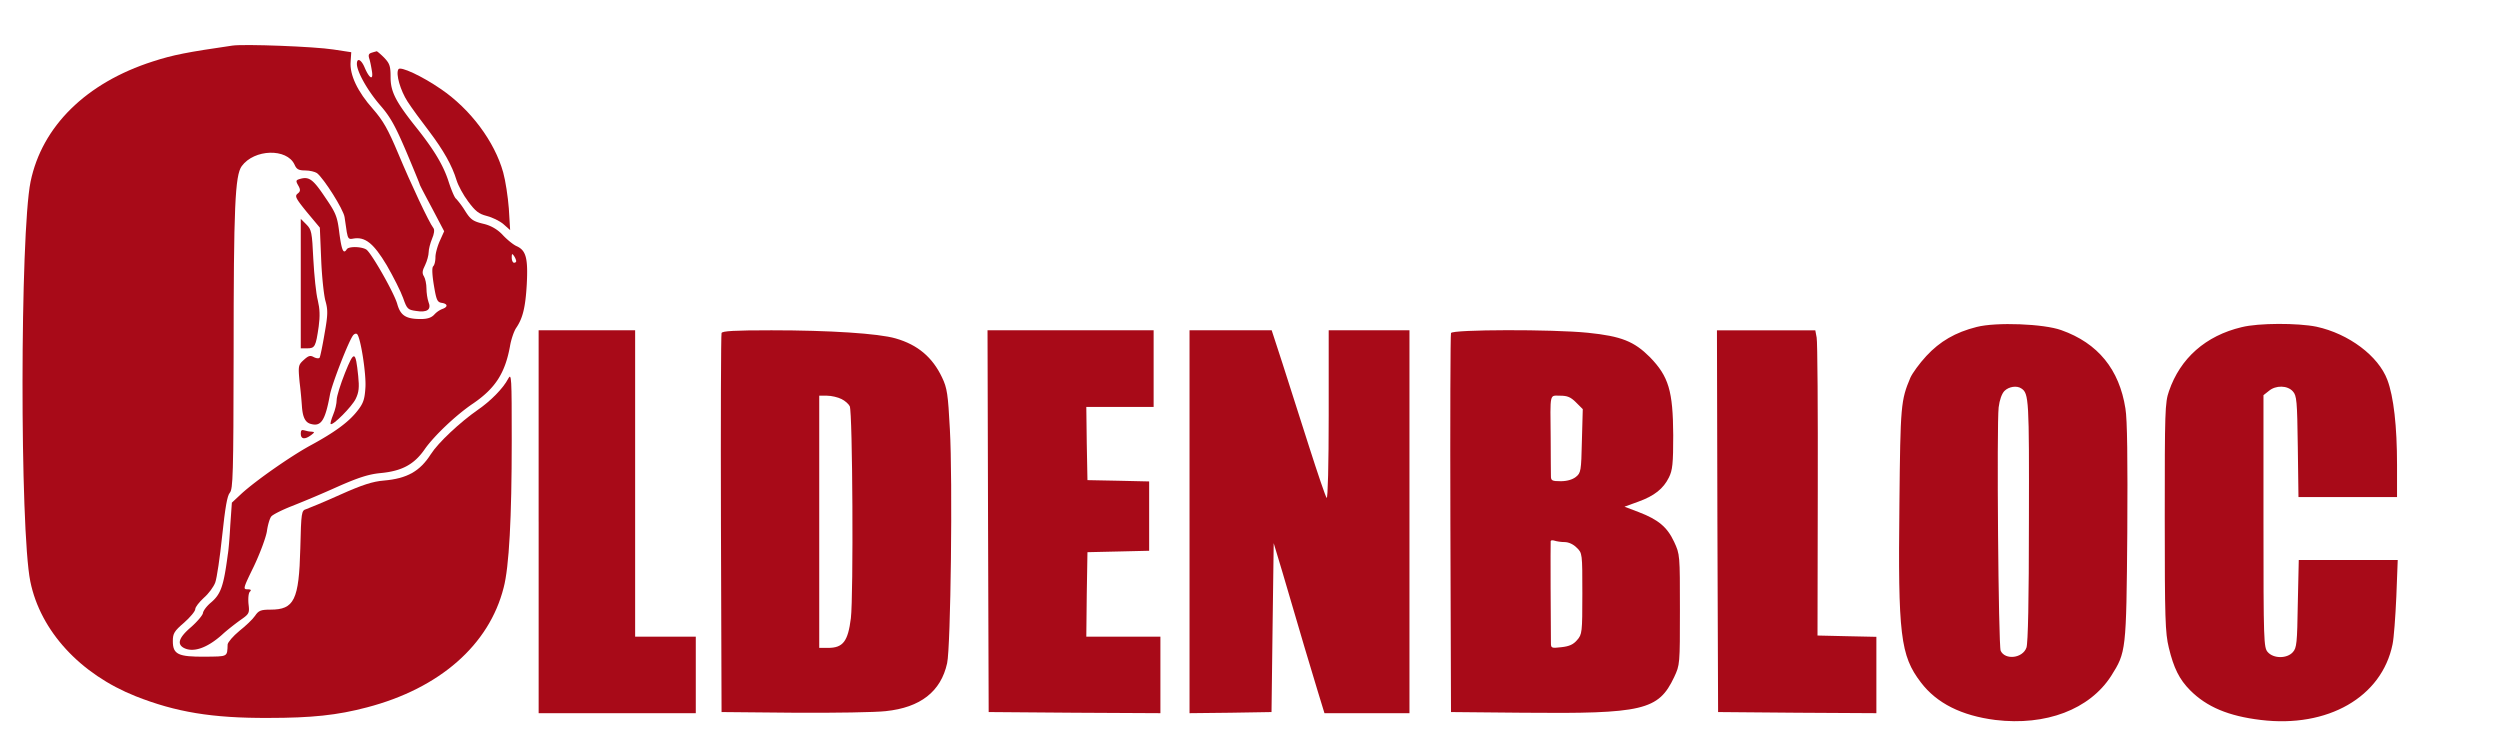 <svg xmlns="http://www.w3.org/2000/svg" viewBox="0 0 111 33"><g fill="#A80A18"><path d="M10.315 2.025c-2.012.293-2.622.41-3.528.703-2.96.949-4.922 2.879-5.43 5.34-.468 2.308-.48 15.43-.011 17.75.449 2.199 2.215 4.117 4.683 5.097 1.774.7 3.38.973 5.891.961 1.914 0 3.059-.12 4.375-.469 3.219-.84 5.422-2.769 6.066-5.312.243-.91.36-3.098.36-6.527 0-2.82-.008-3.032-.16-2.75-.207.41-.786 1-1.356 1.386-.777.543-1.742 1.442-2.07 1.953-.488.77-1.059 1.09-2.094 1.18-.488.04-.957.188-1.941.63-.707.32-1.395.6-1.508.64-.207.058-.219.14-.258 1.738-.059 2.3-.27 2.723-1.324 2.723-.43 0-.528.039-.688.277-.101.152-.418.45-.699.672-.277.23-.508.5-.516.598-.02.562.02.53-1.007.542-1.188.008-1.426-.101-1.426-.69 0-.34.058-.442.5-.821.27-.239.496-.508.496-.602 0-.09.172-.308.379-.5.21-.18.437-.488.508-.68.07-.187.21-1.128.308-2.078.133-1.25.223-1.78.34-1.91.14-.16.16-.808.168-6.12 0-6.59.063-7.97.36-8.38.558-.761 2.003-.8 2.343-.07.09.21.18.262.477.262.199 0 .43.058.52.117.308.242 1.175 1.61 1.226 1.953l.098.668c.05.281.09.332.28.289.528-.098.907.2 1.493 1.18.3.52.629 1.172.73 1.46.168.481.207.52.567.57.496.083.7-.058.558-.398-.05-.14-.09-.41-.09-.601s-.05-.43-.109-.531c-.09-.137-.082-.25.051-.508.086-.18.156-.442.156-.57 0-.13.07-.403.153-.602.09-.207.117-.398.058-.469-.191-.238-1.008-1.98-1.554-3.289-.47-1.12-.68-1.48-1.125-1.992-.688-.77-1.047-1.527-.997-2.11l.028-.417-.797-.121c-.828-.13-3.965-.25-4.484-.172zm0 0"></path><path d="M16.514 2.337c-.14.04-.168.098-.121.258.043.121.09.371.12.562.071.43-.109.34-.32-.152-.148-.36-.347-.46-.347-.168 0 .348.476 1.188 1.027 1.828.457.52.676.922 1.164 2.063.328.777.598 1.437.598 1.457 0 .031.25.5.55 1.062l.536 1.02-.188.418c-.11.242-.199.57-.199.73 0 .172-.039.352-.102.41-.058.063-.046.36.032.84.11.653.148.75.347.782.27.039.29.18.032.27a.981.981 0 0 0-.36.25c-.129.14-.308.198-.605.198-.66 0-.899-.16-1.04-.668-.14-.492-1.116-2.21-1.363-2.41-.199-.14-.789-.16-.878-.02-.149.239-.227.048-.329-.71-.09-.742-.148-.89-.628-1.59-.528-.79-.708-.93-1.086-.832-.227.062-.239.082-.09.34.082.16.07.23-.047.32-.14.11-.09.21.406.82l.578.692.059 1.41c.031.77.12 1.598.191 1.848.11.39.11.613-.039 1.44-.09.54-.191 1.02-.219 1.071-.03.051-.14.04-.261-.02-.16-.09-.239-.062-.45.13-.238.218-.246.261-.18.98.052.41.09.879.102 1.05.032.509.149.75.41.81.446.12.626-.16.836-1.301.09-.48.829-2.38 1.028-2.637.058-.07.137-.094.18-.05.156.16.406 1.769.367 2.366-.032.524-.09.703-.36 1.043-.398.508-1.027.957-2.062 1.52-.887.48-2.473 1.59-3.098 2.168l-.41.383-.07 1c-.028.547-.078 1.129-.11 1.297-.187 1.421-.308 1.773-.765 2.152-.172.148-.328.348-.34.46-.02.098-.258.38-.528.618-.539.46-.636.75-.32.922.418.219 1.035.008 1.703-.59.192-.18.551-.46.79-.633.417-.289.429-.316.378-.738-.02-.238 0-.469.059-.531.082-.078.05-.11-.11-.11-.199 0-.18-.058.29-1.02.27-.57.527-1.257.578-1.55.039-.29.129-.59.199-.668.07-.082.48-.289.918-.46a49.18 49.18 0 0 0 2.012-.852c.925-.41 1.394-.56 1.914-.61.964-.09 1.504-.39 1.972-1.07.399-.57 1.375-1.508 2.153-2.028.976-.671 1.406-1.34 1.625-2.53.05-.31.18-.673.27-.81.296-.429.417-.91.476-1.952.058-1.137-.028-1.489-.438-1.68-.148-.059-.43-.29-.617-.488a1.679 1.679 0 0 0-.879-.512c-.457-.11-.566-.188-.816-.59a3.74 3.74 0 0 0-.387-.52c-.062-.03-.2-.359-.32-.718-.23-.742-.649-1.442-1.446-2.442-.925-1.16-1.144-1.597-1.144-2.238 0-.5-.043-.61-.29-.871-.16-.16-.308-.281-.327-.281-.024.011-.114.03-.211.062zm6.406 9.25c0 .051-.04.078-.098.078-.05 0-.101-.097-.101-.23 0-.18.02-.188.101-.07a.63.63 0 0 1 .098.222zm0 0"></path><path d="M17.69 3.075c-.13.2.09.95.41 1.442.175.27.605.86.945 1.3.648.86 1.027 1.528 1.227 2.188.07.23.296.652.515.942.32.43.469.55.82.64.239.059.575.219.747.367l.296.262-.058-.96c-.04-.52-.149-1.24-.25-1.599-.38-1.37-1.453-2.812-2.777-3.71-.829-.57-1.797-1.02-1.875-.872zm-4.336 9.52v2.871h.289c.34 0 .379-.078.507-.969.063-.46.051-.78-.039-1.16-.078-.293-.16-1.11-.199-1.82-.058-1.211-.078-1.32-.308-1.55l-.25-.25v2.878zm74.41 1.922c-.946.238-1.633.64-2.235 1.289-.308.332-.617.762-.707.96-.425 1.009-.445 1.212-.488 5.599-.066 5.82.043 6.742.95 7.93.706.933 1.812 1.48 3.308 1.671 2.25.27 4.183-.469 5.14-1.95.668-1.062.676-1.089.72-6.378.019-3.184 0-5.031-.083-5.5-.27-1.73-1.215-2.902-2.847-3.48-.778-.282-2.891-.364-3.758-.141zm1.984 2.73c.336.22.348.489.336 5.868 0 3.53-.039 5.44-.11 5.64-.167.473-.945.563-1.144.14-.101-.21-.18-10.05-.09-10.808.04-.332.14-.61.258-.73.192-.192.55-.25.75-.11zm9.785-2.722c-1.605.382-2.73 1.382-3.23 2.84-.18.511-.188.91-.188 5.601 0 4.512.02 5.129.18 5.79.219.91.469 1.41.945 1.89.739.742 1.703 1.148 3.14 1.32 2.97.36 5.372-1.012 5.849-3.36.058-.269.128-1.218.168-2.12l.062-1.621h-4.394l-.043 1.94c-.028 1.74-.047 1.962-.22 2.15-.257.292-.855.292-1.112 0-.18-.2-.192-.438-.192-5.81v-5.6l.238-.188c.309-.262.829-.25 1.067.02.172.19.191.41.219 2.448l.03 2.243h4.376v-1.43c0-1.711-.149-3.031-.43-3.773-.398-1.06-1.71-2.047-3.148-2.36-.828-.168-2.57-.168-3.317.02zm-75.617 8.64v8.5h6.977v-3.398H28.2V14.665h-4.285v8.5zm8.121-8.379c-.027.07-.039 3.891-.027 8.48l.027 8.349 3.242.03c1.782.012 3.606-.019 4.043-.07 1.547-.16 2.453-.87 2.73-2.128.16-.72.25-8.122.122-10.391-.082-1.559-.121-1.828-.348-2.3-.422-.891-1.078-1.45-2.062-1.731-.758-.22-2.93-.36-5.512-.36-1.645 0-2.184.032-2.215.121zm5.324 2.93c.16.078.317.219.368.32.128.282.168 8.399.05 9.41-.129 1.032-.347 1.32-1.015 1.32h-.39V17.569h.347c.199 0 .488.07.64.148zm6.508 5.422.028 8.477 3.816.03 3.809.02v-3.398h-3.29l.02-1.879.031-1.871 1.375-.031 1.364-.032v-3.078l-1.364-.031-1.375-.027-.031-1.633-.02-1.617h2.989v-3.403h-7.375l.023 8.473zm8.946.027v8.5l1.824-.02 1.816-.03.047-3.75.05-3.75.391 1.3c.805 2.742 1.274 4.34 1.563 5.27l.3.98h3.774v-17h-3.586v3.77c0 2.16-.039 3.73-.09 3.672-.05-.051-.398-1.082-.785-2.29-.39-1.21-.918-2.863-1.176-3.679l-.48-1.473h-3.648v8.5zm11.609-8.379c-.027.07-.04 3.891-.027 8.48l.027 8.349 3.191.03c5.34.052 6.02-.109 6.715-1.577.258-.551.258-.563.258-3 0-2.442 0-2.453-.258-3.012-.308-.66-.707-.988-1.574-1.32l-.629-.239.61-.222c.718-.258 1.117-.578 1.363-1.078.16-.32.191-.61.191-1.88-.012-1.96-.2-2.6-1.035-3.46-.7-.7-1.266-.93-2.75-1.082-1.566-.16-6.02-.149-6.082.011zm5.55 3.079.301.3-.039 1.41c-.03 1.34-.043 1.422-.27 1.602-.151.117-.39.188-.667.188-.39 0-.438-.028-.438-.227 0-.121-.011-.883-.011-1.672-.02-2.07-.059-1.898.418-1.898.32 0 .468.058.707.297zm-.507 6.203c.18 0 .39.097.539.25.25.238.25.257.25 2.039 0 1.73-.012 1.808-.23 2.058-.169.2-.348.282-.7.32-.437.051-.465.04-.465-.18-.011-.648-.023-4.448-.011-4.53.011-.04.078-.047.168-.02.09.031.289.063.449.063zm6.785-.93.031 8.477 3.52.03 3.508.02v-3.39l-1.309-.028-1.305-.03.012-6.45c.008-3.55-.012-6.602-.05-6.781l-.06-.32h-4.367l.02 8.472zm-60.934-6.582c-.199.5-.37 1.039-.37 1.2 0 .16-.067.448-.157.66-.082.199-.133.39-.11.41.09.09.954-.782 1.114-1.122.14-.289.16-.507.11-1-.118-1.148-.18-1.16-.587-.148zm-1.964 2.7c0 .25.18.269.46.062.157-.121.168-.141.02-.153-.09 0-.23-.027-.32-.058-.121-.04-.16 0-.16.148zm0 0"></path></g></svg>